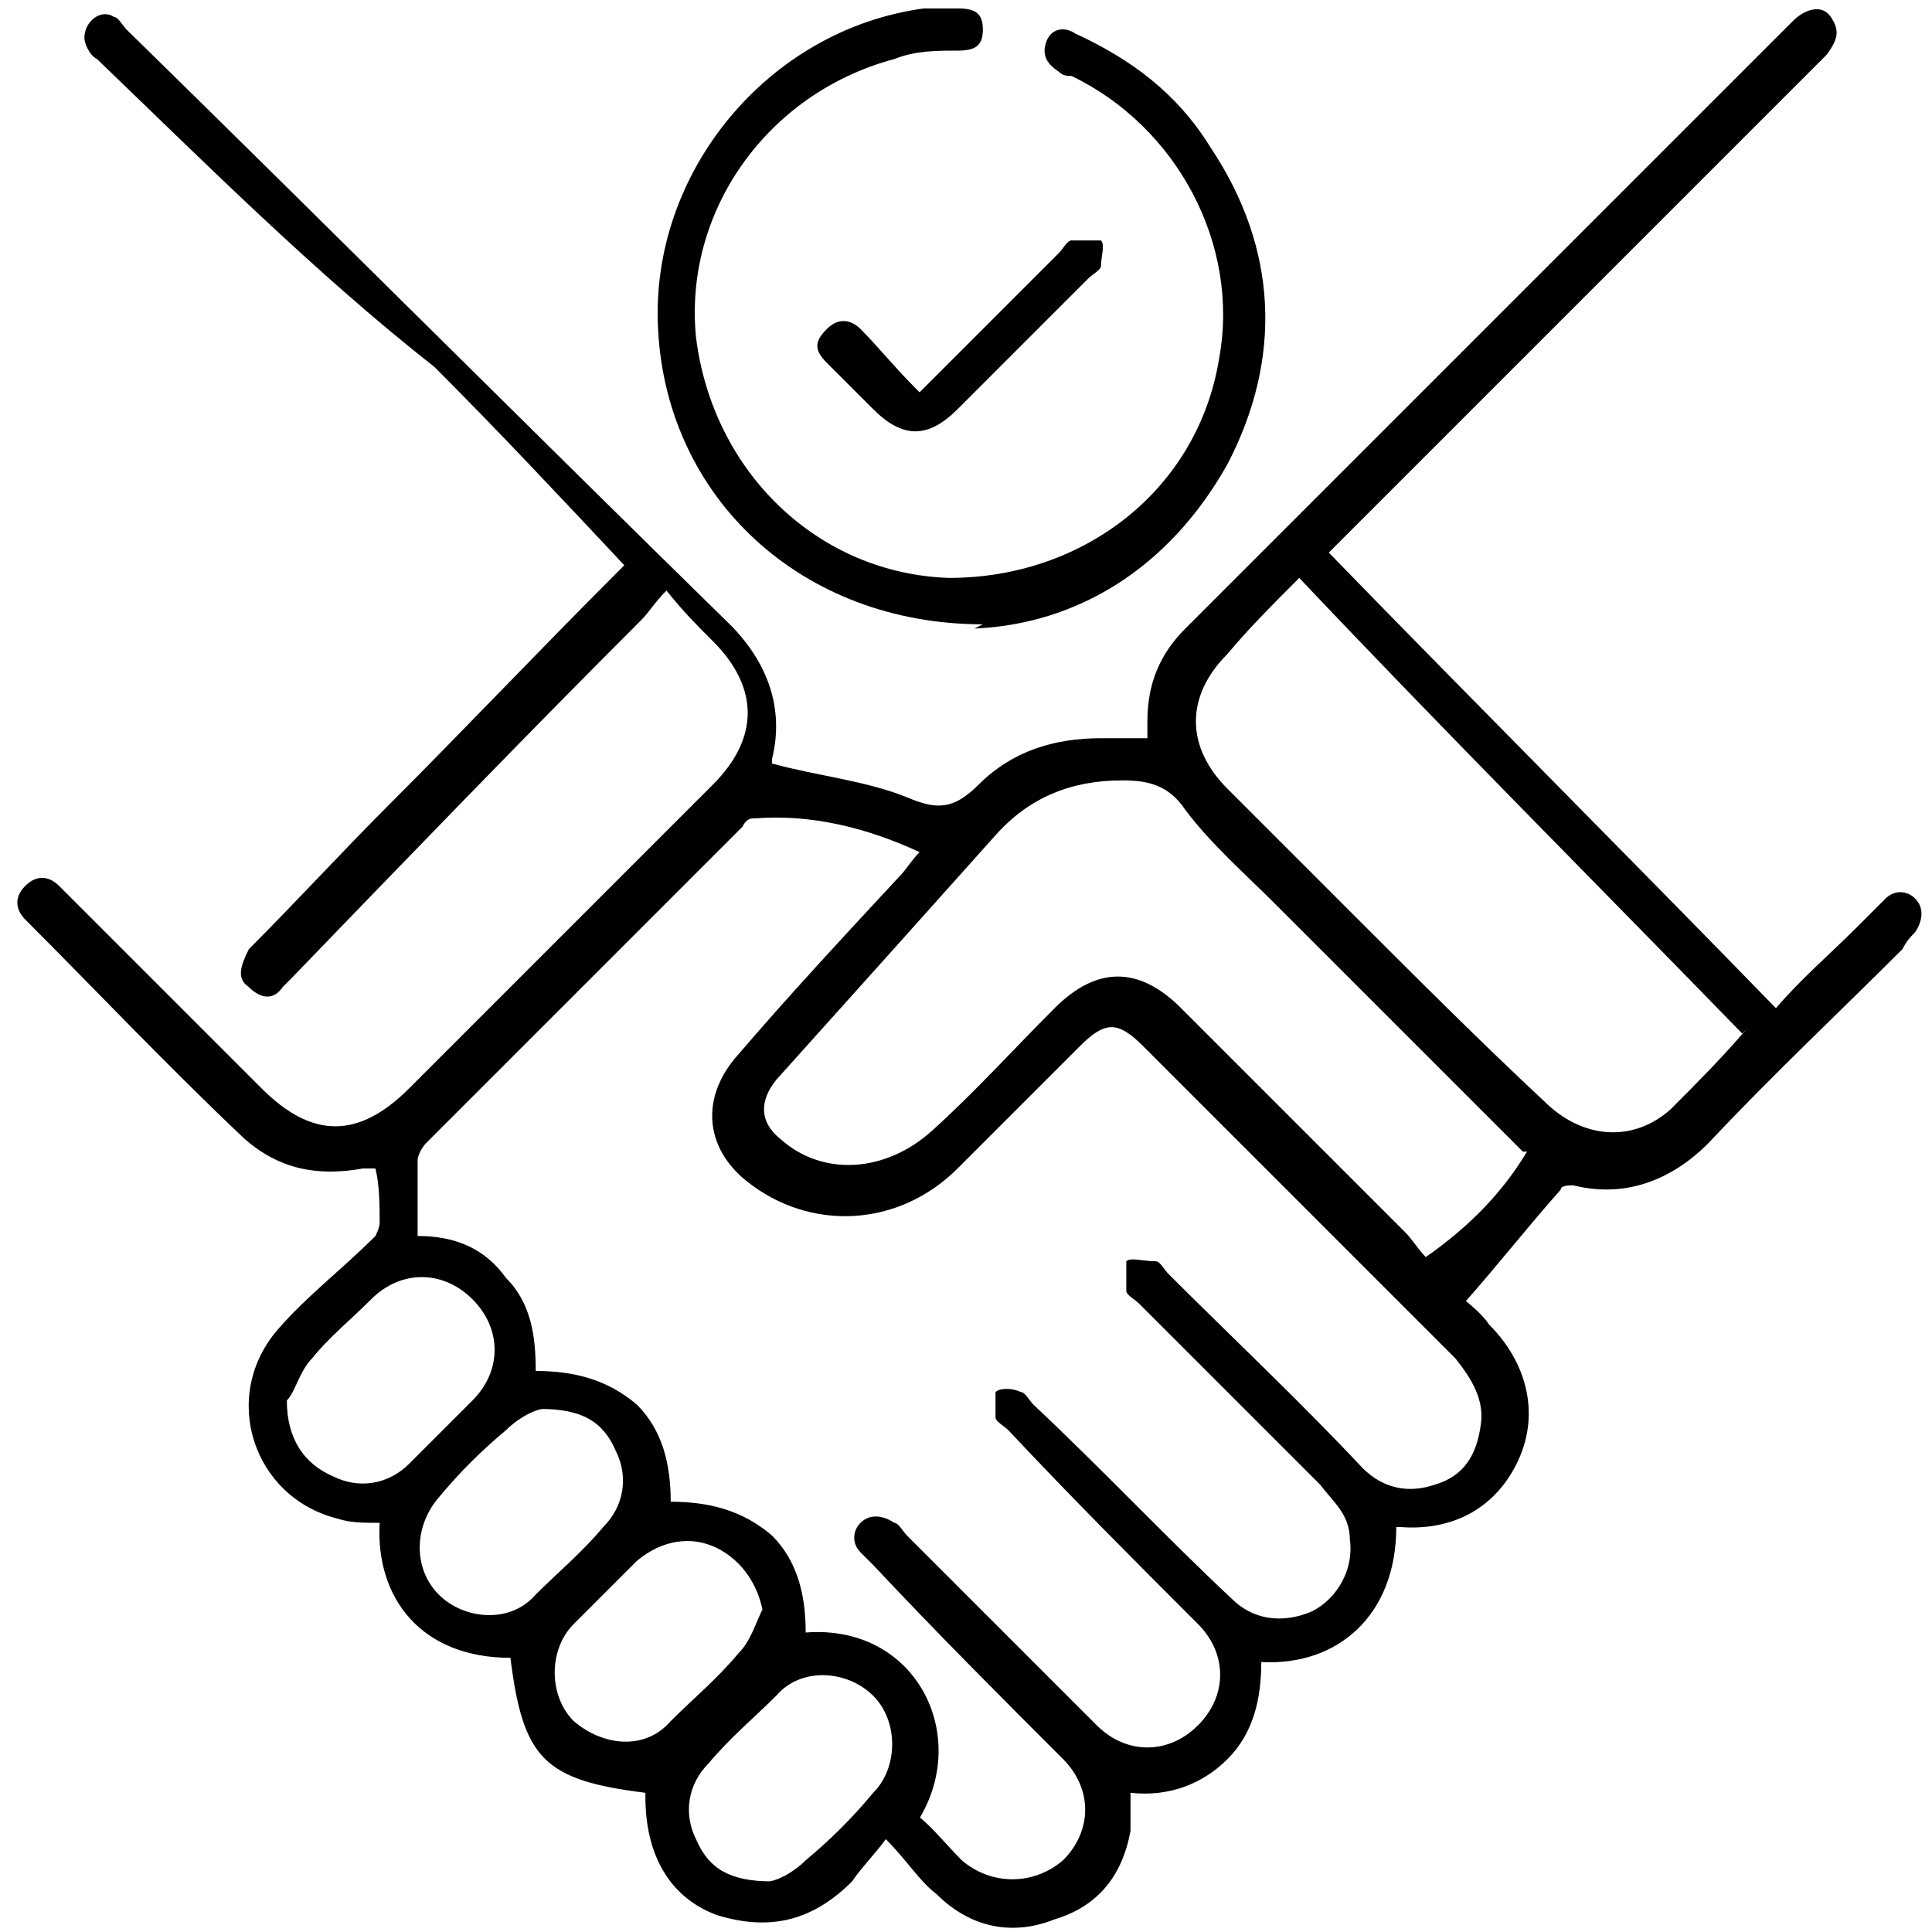 <?xml version="1.0" encoding="UTF-8"?>
<svg id="Capa_1" data-name="Capa 1" xmlns="http://www.w3.org/2000/svg" viewBox="0 0 45.8 45.8">
  <defs>
    <style>
      .cls-1 {
        stroke-width: 0px;
      }
    </style>
  </defs>
  <path class="cls-1" d="m34.6,30.7c.2.2.5.4.7.7.9.9,1.2,2.1.7,3.2-.5,1.1-1.5,1.7-2.8,1.6,0,0,0,0-.1,0,0,2.1-1.4,3.3-3.2,3.2,0,.9-.2,1.7-.8,2.3-.6.6-1.4.9-2.3.8,0,.3,0,.6,0,.9-.2,1.1-.8,1.8-1.8,2.1-1,.4-2,.2-2.8-.6-.4-.3-.7-.8-1.2-1.3-.3.4-.6.7-.8,1-.9.9-1.9,1.2-3.2.8-1.1-.4-1.7-1.4-1.7-2.8,0,0,0,0,0-.1-2.4-.3-2.9-.8-3.2-3.2-2.1,0-3.2-1.4-3.1-3.2-.4,0-.7,0-1-.1-2-.5-2.8-2.9-1.4-4.5.7-.8,1.5-1.4,2.3-2.2,0,0,.1-.2.1-.3,0-.4,0-.9-.1-1.3-.1,0-.2,0-.3,0-1.1.2-2,0-2.8-.7-1.8-1.7-3.5-3.5-5.2-5.2-.2-.2-.3-.5,0-.8.3-.3.6-.2.8,0,1.6,1.6,3.2,3.2,4.8,4.8,1.2,1.2,2.3,1.2,3.5,0,2.4-2.4,4.8-4.8,7.2-7.2,1.1-1.1,1.1-2.3,0-3.4-.4-.4-.7-.7-1.1-1.2-.3.3-.4.5-.6.7-2.8,2.8-5.5,5.6-8.3,8.5,0,0-.1.1-.2.2-.2.3-.5.3-.8,0-.3-.2-.2-.5,0-.9,1.1-1.1,2.2-2.3,3.3-3.4,1.8-1.8,3.6-3.7,5.4-5.5,0,0,.2-.2.2-.2-1.5-1.6-3-3.2-4.5-4.7C7.5,6.5,4.9,3.9,2.3,1.4c-.2-.1-.3-.4-.3-.5,0-.4.4-.7.7-.5.1,0,.2.2.3.3,4.8,4.7,9.5,9.4,14.3,14.1.9.9,1.3,2,1,3.2,0,0,0,0,0,.1,0,0,0,0,0,0,1.1.3,2.2.4,3.2.8.7.3,1.1.3,1.7-.3.8-.8,1.8-1.1,2.9-1.1.4,0,.7,0,1.1,0,0-.2,0-.3,0-.4,0-.9.3-1.6.9-2.2,4.8-4.8,9.6-9.6,14.4-14.4.3-.3.7-.4.9-.1.2.3.2.5-.1.9-3.8,3.8-7.6,7.6-11.4,11.4-.1.1-.2.2-.4.4,3.5,3.6,7.1,7.2,10.6,10.8.6-.7,1.3-1.3,1.9-1.9.2-.2.5-.5.7-.7.2-.2.5-.2.7,0,.2.2.2.5,0,.8-.1.1-.2.2-.3.4-1.5,1.5-3.1,3-4.6,4.6-.9.9-2,1.3-3.2,1-.1,0-.3,0-.3.1-.8.9-1.5,1.8-2.3,2.7Zm-12.9,12.3c.4.3.7.7,1.1,1.1.7.6,1.7.6,2.4,0,.7-.7.7-1.7,0-2.4-1.5-1.5-3-3-4.5-4.6,0,0-.2-.2-.3-.3-.2-.2-.2-.5,0-.7.2-.2.5-.2.8,0,.1,0,.2.2.3.3,1.5,1.5,3,3,4.5,4.5.7.7,1.7.7,2.4,0,.7-.7.7-1.7,0-2.4-1.5-1.5-3-3-4.5-4.6-.1-.1-.3-.2-.3-.3,0-.2,0-.5,0-.6.1-.1.4-.1.6,0,.1,0,.2.2.3.3,1.6,1.5,3.1,3.1,4.7,4.6.5.5,1.2.6,1.9.3.6-.3,1-1,.9-1.7,0-.6-.4-.9-.7-1.3-1.4-1.4-2.9-2.9-4.3-4.3-.1-.1-.3-.2-.3-.3,0-.2,0-.5,0-.7.1-.1.4,0,.7,0,.1,0,.2.2.3.3,1.5,1.5,3.1,3,4.6,4.6.5.5,1.1.6,1.7.4.7-.2,1-.7,1.1-1.4.1-.6-.2-1.1-.6-1.6-2.5-2.5-4.9-4.9-7.4-7.4-.6-.6-.9-.6-1.5,0-1,1-1.9,1.9-2.9,2.9-1.4,1.4-3.5,1.5-5,.3-1-.8-1.1-2-.2-3,1.2-1.4,2.5-2.8,3.8-4.2.2-.2.3-.4.5-.6-1.3-.6-2.6-.9-3.9-.8-.1,0-.2,0-.3.2-2.5,2.5-5,5-7.5,7.5-.1.1-.2.3-.2.4,0,.6,0,1.2,0,1.8.9,0,1.6.3,2.1,1,.6.6.7,1.4.7,2.2.9,0,1.7.2,2.4.8.6.6.8,1.4.8,2.3.9,0,1.7.2,2.4.8.6.6.8,1.4.8,2.3,2.6-.2,3.9,2.4,2.7,4.4Zm14.4-15.7c-2-2-4-4-5.9-5.9-.7-.7-1.5-1.4-2.1-2.2-.4-.6-.9-.7-1.5-.7-1.2,0-2.2.4-3,1.3-1.7,1.9-3.4,3.8-5.2,5.8-.4.5-.4,1,.1,1.4,1,.9,2.5.8,3.6-.2,1-.9,1.9-1.9,2.9-2.9,1-1,2-1,3,0,1.8,1.8,3.5,3.5,5.3,5.3.2.2.3.4.5.6,1-.7,1.8-1.5,2.4-2.5Zm5.2-2.8c-3.5-3.6-7-7.1-10.5-10.8-.6.6-1.2,1.2-1.7,1.8-1,1-1,2.2,0,3.2,1,1,2,2,3,3,1.5,1.5,3,3,4.5,4.4.9.9,2.1,1,3,.2.6-.6,1.2-1.2,1.8-1.9ZM6.8,33.2c0,.9.4,1.5,1.1,1.8.6.3,1.3.2,1.8-.3.5-.5,1-1,1.5-1.5.7-.7.7-1.7,0-2.4-.7-.7-1.7-.7-2.4,0-.5.5-1,.9-1.4,1.4-.3.3-.4.8-.6,1Zm11.3,5.1c-.1-.7-.5-1.3-1.1-1.6-.6-.3-1.3-.2-1.9.3-.5.5-1,1-1.5,1.5-.6.6-.6,1.7,0,2.3.7.6,1.7.7,2.3,0,.5-.5,1.1-1,1.6-1.6.3-.3.4-.7.6-1.1Zm-5.2-4.9c-.2,0-.6.2-.9.5-.6.5-1.1,1-1.6,1.6-.6.7-.6,1.7,0,2.3.6.6,1.7.7,2.3,0,.5-.5,1.1-1,1.6-1.6.5-.5.6-1.2.3-1.8-.3-.7-.8-1-1.8-1Zm5.3,11.2c.2,0,.6-.2.9-.5.6-.5,1.1-1,1.6-1.6.6-.6.6-1.7,0-2.3-.6-.6-1.7-.7-2.3,0-.5.5-1.1,1-1.6,1.6-.5.5-.6,1.2-.3,1.8.3.7.8,1,1.8,1Z"/>
  <path class="cls-1" d="m23.3,14.8c-4.3,0-7.5-3-7.7-7-.2-3.7,2.6-7.1,6.3-7.6.3,0,.6,0,.8,0,.4,0,.6.1.6.5,0,.4-.2.5-.6.5-.5,0-1,0-1.5.2-3,.8-5,3.6-4.7,6.6.4,3.2,2.9,5.6,6,5.7,3.2,0,5.9-2.1,6.4-5.2.5-2.7-1-5.5-3.5-6.7-.1,0-.2,0-.3-.1-.3-.2-.4-.4-.3-.7.1-.3.4-.4.7-.2,1.3.6,2.4,1.4,3.2,2.7,1.6,2.4,1.7,5,.4,7.5-1.4,2.5-3.6,3.8-6,3.9Z"/>
  <path class="cls-1" d="m21.8,9.3c1.2-1.2,2.2-2.2,3.3-3.3.1-.1.2-.3.3-.3.2,0,.5,0,.7,0,.1.1,0,.4,0,.6,0,.1-.2.2-.3.3-1,1-2,2-3.1,3.1-.7.7-1.3.7-2,0-.4-.4-.7-.7-1.1-1.1-.3-.3-.3-.5,0-.8.3-.3.6-.2.8,0,.4.4.8.9,1.3,1.4Z"/>
</svg>